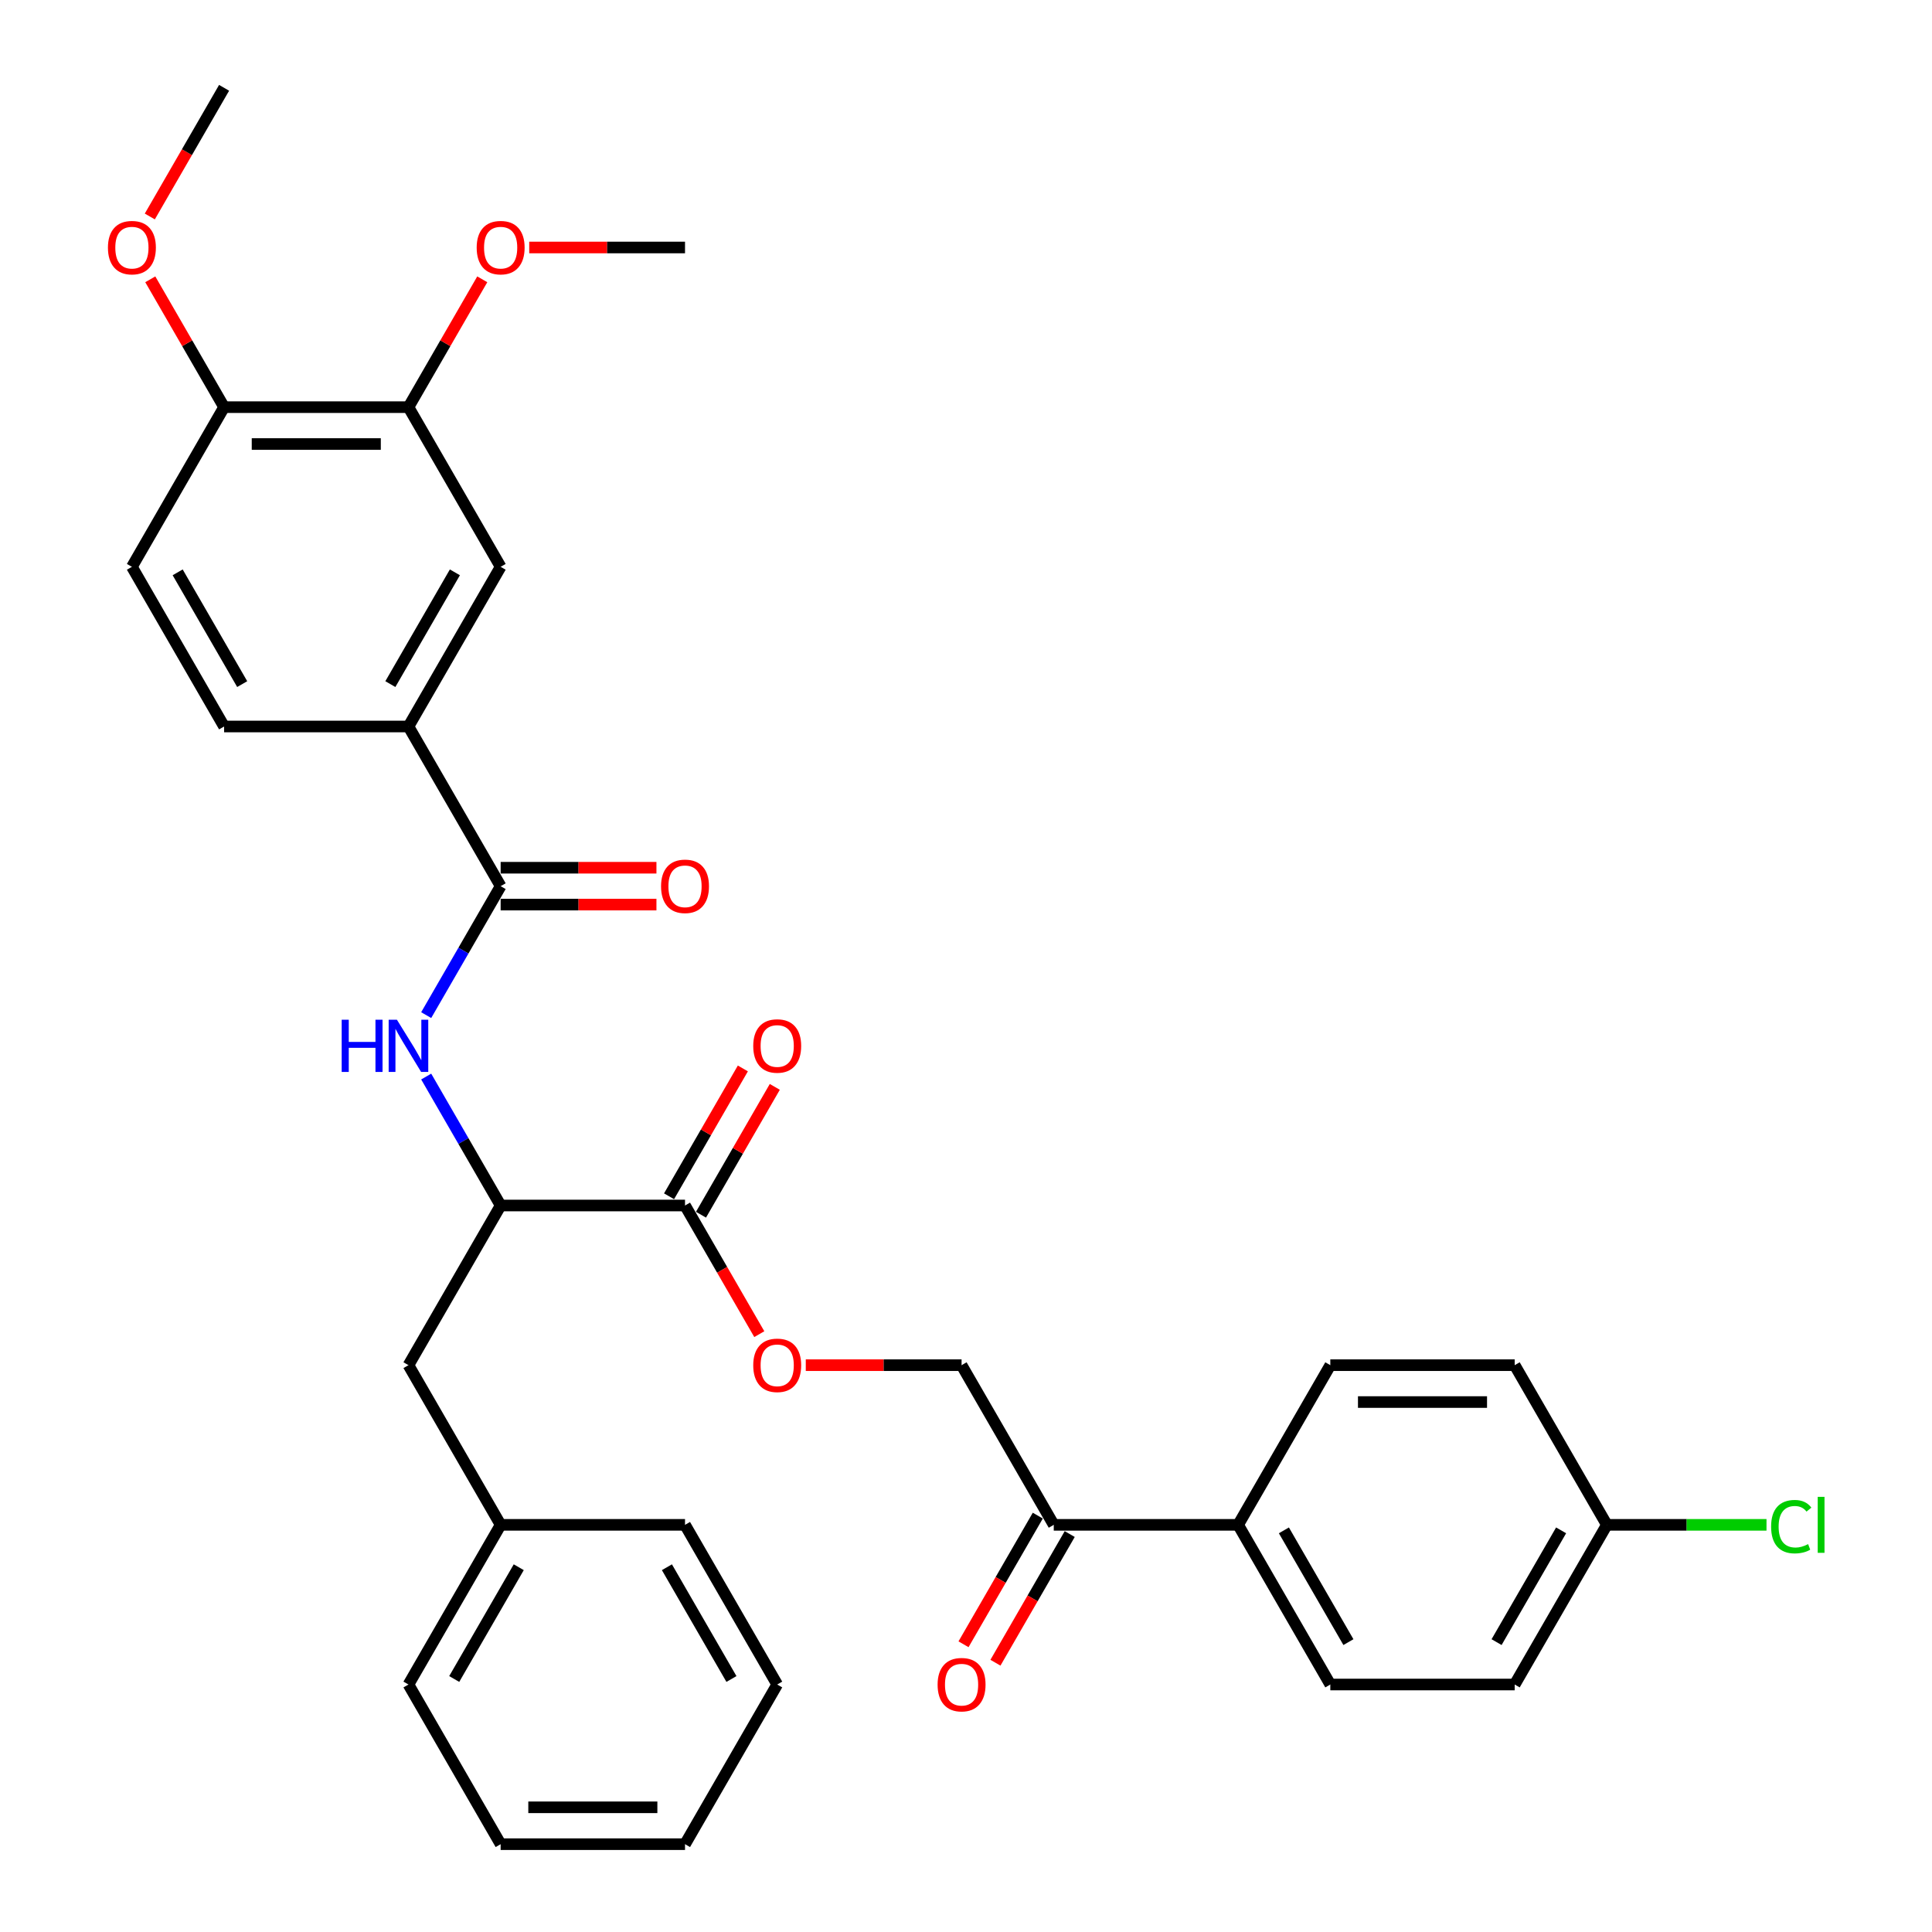 <?xml version='1.0' encoding='iso-8859-1'?>
<svg version='1.1' baseProfile='full'
              xmlns='http://www.w3.org/2000/svg'
                      xmlns:rdkit='http://www.rdkit.org/xml'
                      xmlns:xlink='http://www.w3.org/1999/xlink'
                  xml:space='preserve'
width='1000px' height='1000px' viewBox='0 0 1000 1000'>
<!-- END OF HEADER -->
<rect style='opacity:1.0;fill:#FFFFFF;stroke:none' width='1000' height='1000' x='0' y='0'> </rect>
<path class='bond-0' d='M 259.135,458.678 L 239.867,492.051' style='fill:none;fill-rule:evenodd;stroke:#000000;stroke-width:6px;stroke-linecap:butt;stroke-linejoin:miter;stroke-opacity:1' />
<path class='bond-0' d='M 239.867,492.051 L 220.599,525.424' style='fill:none;fill-rule:evenodd;stroke:#0000FF;stroke-width:6px;stroke-linecap:butt;stroke-linejoin:miter;stroke-opacity:1' />
<path class='bond-3' d='M 259.135,458.678 L 211.42,376.033' style='fill:none;fill-rule:evenodd;stroke:#000000;stroke-width:6px;stroke-linecap:butt;stroke-linejoin:miter;stroke-opacity:1' />
<path class='bond-10' d='M 259.135,468.221 L 299.454,468.221' style='fill:none;fill-rule:evenodd;stroke:#000000;stroke-width:6px;stroke-linecap:butt;stroke-linejoin:miter;stroke-opacity:1' />
<path class='bond-10' d='M 299.454,468.221 L 339.773,468.221' style='fill:none;fill-rule:evenodd;stroke:#FF0000;stroke-width:6px;stroke-linecap:butt;stroke-linejoin:miter;stroke-opacity:1' />
<path class='bond-10' d='M 259.135,449.135 L 299.454,449.135' style='fill:none;fill-rule:evenodd;stroke:#000000;stroke-width:6px;stroke-linecap:butt;stroke-linejoin:miter;stroke-opacity:1' />
<path class='bond-10' d='M 299.454,449.135 L 339.773,449.135' style='fill:none;fill-rule:evenodd;stroke:#FF0000;stroke-width:6px;stroke-linecap:butt;stroke-linejoin:miter;stroke-opacity:1' />
<path class='bond-2' d='M 220.599,557.221 L 239.867,590.594' style='fill:none;fill-rule:evenodd;stroke:#0000FF;stroke-width:6px;stroke-linecap:butt;stroke-linejoin:miter;stroke-opacity:1' />
<path class='bond-2' d='M 239.867,590.594 L 259.135,623.967' style='fill:none;fill-rule:evenodd;stroke:#000000;stroke-width:6px;stroke-linecap:butt;stroke-linejoin:miter;stroke-opacity:1' />
<path class='bond-1' d='M 354.564,623.967 L 259.135,623.967' style='fill:none;fill-rule:evenodd;stroke:#000000;stroke-width:6px;stroke-linecap:butt;stroke-linejoin:miter;stroke-opacity:1' />
<path class='bond-6' d='M 354.564,623.967 L 373.788,657.264' style='fill:none;fill-rule:evenodd;stroke:#000000;stroke-width:6px;stroke-linecap:butt;stroke-linejoin:miter;stroke-opacity:1' />
<path class='bond-6' d='M 373.788,657.264 L 393.012,690.56' style='fill:none;fill-rule:evenodd;stroke:#FF0000;stroke-width:6px;stroke-linecap:butt;stroke-linejoin:miter;stroke-opacity:1' />
<path class='bond-12' d='M 362.829,628.738 L 381.931,595.652' style='fill:none;fill-rule:evenodd;stroke:#000000;stroke-width:6px;stroke-linecap:butt;stroke-linejoin:miter;stroke-opacity:1' />
<path class='bond-12' d='M 381.931,595.652 L 401.034,562.565' style='fill:none;fill-rule:evenodd;stroke:#FF0000;stroke-width:6px;stroke-linecap:butt;stroke-linejoin:miter;stroke-opacity:1' />
<path class='bond-12' d='M 346.3,619.195 L 365.403,586.109' style='fill:none;fill-rule:evenodd;stroke:#000000;stroke-width:6px;stroke-linecap:butt;stroke-linejoin:miter;stroke-opacity:1' />
<path class='bond-12' d='M 365.403,586.109 L 384.505,553.022' style='fill:none;fill-rule:evenodd;stroke:#FF0000;stroke-width:6px;stroke-linecap:butt;stroke-linejoin:miter;stroke-opacity:1' />
<path class='bond-11' d='M 259.135,623.967 L 211.42,706.612' style='fill:none;fill-rule:evenodd;stroke:#000000;stroke-width:6px;stroke-linecap:butt;stroke-linejoin:miter;stroke-opacity:1' />
<path class='bond-4' d='M 211.42,376.033 L 259.135,293.388' style='fill:none;fill-rule:evenodd;stroke:#000000;stroke-width:6px;stroke-linecap:butt;stroke-linejoin:miter;stroke-opacity:1' />
<path class='bond-4' d='M 202.048,354.093 L 235.448,296.242' style='fill:none;fill-rule:evenodd;stroke:#000000;stroke-width:6px;stroke-linecap:butt;stroke-linejoin:miter;stroke-opacity:1' />
<path class='bond-14' d='M 211.42,376.033 L 115.99,376.033' style='fill:none;fill-rule:evenodd;stroke:#000000;stroke-width:6px;stroke-linecap:butt;stroke-linejoin:miter;stroke-opacity:1' />
<path class='bond-5' d='M 259.135,293.388 L 211.42,210.744' style='fill:none;fill-rule:evenodd;stroke:#000000;stroke-width:6px;stroke-linecap:butt;stroke-linejoin:miter;stroke-opacity:1' />
<path class='bond-21' d='M 211.42,210.744 L 230.522,177.657' style='fill:none;fill-rule:evenodd;stroke:#000000;stroke-width:6px;stroke-linecap:butt;stroke-linejoin:miter;stroke-opacity:1' />
<path class='bond-21' d='M 230.522,177.657 L 249.625,144.57' style='fill:none;fill-rule:evenodd;stroke:#FF0000;stroke-width:6px;stroke-linecap:butt;stroke-linejoin:miter;stroke-opacity:1' />
<path class='bond-33' d='M 211.42,210.744 L 115.99,210.744' style='fill:none;fill-rule:evenodd;stroke:#000000;stroke-width:6px;stroke-linecap:butt;stroke-linejoin:miter;stroke-opacity:1' />
<path class='bond-33' d='M 197.105,229.83 L 130.304,229.83' style='fill:none;fill-rule:evenodd;stroke:#000000;stroke-width:6px;stroke-linecap:butt;stroke-linejoin:miter;stroke-opacity:1' />
<path class='bond-13' d='M 417.071,706.612 L 457.39,706.612' style='fill:none;fill-rule:evenodd;stroke:#FF0000;stroke-width:6px;stroke-linecap:butt;stroke-linejoin:miter;stroke-opacity:1' />
<path class='bond-13' d='M 457.39,706.612 L 497.709,706.612' style='fill:none;fill-rule:evenodd;stroke:#000000;stroke-width:6px;stroke-linecap:butt;stroke-linejoin:miter;stroke-opacity:1' />
<path class='bond-7' d='M 545.424,789.256 L 497.709,706.612' style='fill:none;fill-rule:evenodd;stroke:#000000;stroke-width:6px;stroke-linecap:butt;stroke-linejoin:miter;stroke-opacity:1' />
<path class='bond-8' d='M 545.424,789.256 L 640.854,789.256' style='fill:none;fill-rule:evenodd;stroke:#000000;stroke-width:6px;stroke-linecap:butt;stroke-linejoin:miter;stroke-opacity:1' />
<path class='bond-15' d='M 537.16,784.485 L 517.936,817.781' style='fill:none;fill-rule:evenodd;stroke:#000000;stroke-width:6px;stroke-linecap:butt;stroke-linejoin:miter;stroke-opacity:1' />
<path class='bond-15' d='M 517.936,817.781 L 498.712,851.078' style='fill:none;fill-rule:evenodd;stroke:#FF0000;stroke-width:6px;stroke-linecap:butt;stroke-linejoin:miter;stroke-opacity:1' />
<path class='bond-15' d='M 553.688,794.028 L 534.465,827.324' style='fill:none;fill-rule:evenodd;stroke:#000000;stroke-width:6px;stroke-linecap:butt;stroke-linejoin:miter;stroke-opacity:1' />
<path class='bond-15' d='M 534.465,827.324 L 515.241,860.621' style='fill:none;fill-rule:evenodd;stroke:#FF0000;stroke-width:6px;stroke-linecap:butt;stroke-linejoin:miter;stroke-opacity:1' />
<path class='bond-17' d='M 640.854,789.256 L 688.569,871.901' style='fill:none;fill-rule:evenodd;stroke:#000000;stroke-width:6px;stroke-linecap:butt;stroke-linejoin:miter;stroke-opacity:1' />
<path class='bond-17' d='M 664.54,792.11 L 697.94,849.961' style='fill:none;fill-rule:evenodd;stroke:#000000;stroke-width:6px;stroke-linecap:butt;stroke-linejoin:miter;stroke-opacity:1' />
<path class='bond-18' d='M 640.854,789.256 L 688.569,706.612' style='fill:none;fill-rule:evenodd;stroke:#000000;stroke-width:6px;stroke-linecap:butt;stroke-linejoin:miter;stroke-opacity:1' />
<path class='bond-9' d='M 115.99,210.744 L 68.275,293.388' style='fill:none;fill-rule:evenodd;stroke:#000000;stroke-width:6px;stroke-linecap:butt;stroke-linejoin:miter;stroke-opacity:1' />
<path class='bond-25' d='M 115.99,210.744 L 96.887,177.657' style='fill:none;fill-rule:evenodd;stroke:#000000;stroke-width:6px;stroke-linecap:butt;stroke-linejoin:miter;stroke-opacity:1' />
<path class='bond-25' d='M 96.887,177.657 L 77.785,144.57' style='fill:none;fill-rule:evenodd;stroke:#FF0000;stroke-width:6px;stroke-linecap:butt;stroke-linejoin:miter;stroke-opacity:1' />
<path class='bond-20' d='M 211.42,706.612 L 259.135,789.256' style='fill:none;fill-rule:evenodd;stroke:#000000;stroke-width:6px;stroke-linecap:butt;stroke-linejoin:miter;stroke-opacity:1' />
<path class='bond-16' d='M 115.99,376.033 L 68.275,293.388' style='fill:none;fill-rule:evenodd;stroke:#000000;stroke-width:6px;stroke-linecap:butt;stroke-linejoin:miter;stroke-opacity:1' />
<path class='bond-16' d='M 125.362,354.093 L 91.961,296.242' style='fill:none;fill-rule:evenodd;stroke:#000000;stroke-width:6px;stroke-linecap:butt;stroke-linejoin:miter;stroke-opacity:1' />
<path class='bond-23' d='M 688.569,871.901 L 783.998,871.901' style='fill:none;fill-rule:evenodd;stroke:#000000;stroke-width:6px;stroke-linecap:butt;stroke-linejoin:miter;stroke-opacity:1' />
<path class='bond-22' d='M 688.569,706.612 L 783.998,706.612' style='fill:none;fill-rule:evenodd;stroke:#000000;stroke-width:6px;stroke-linecap:butt;stroke-linejoin:miter;stroke-opacity:1' />
<path class='bond-22' d='M 702.883,725.698 L 769.684,725.698' style='fill:none;fill-rule:evenodd;stroke:#000000;stroke-width:6px;stroke-linecap:butt;stroke-linejoin:miter;stroke-opacity:1' />
<path class='bond-19' d='M 831.713,789.256 L 783.998,706.612' style='fill:none;fill-rule:evenodd;stroke:#000000;stroke-width:6px;stroke-linecap:butt;stroke-linejoin:miter;stroke-opacity:1' />
<path class='bond-24' d='M 831.713,789.256 L 873.025,789.256' style='fill:none;fill-rule:evenodd;stroke:#000000;stroke-width:6px;stroke-linecap:butt;stroke-linejoin:miter;stroke-opacity:1' />
<path class='bond-24' d='M 873.025,789.256 L 914.336,789.256' style='fill:none;fill-rule:evenodd;stroke:#00CC00;stroke-width:6px;stroke-linecap:butt;stroke-linejoin:miter;stroke-opacity:1' />
<path class='bond-35' d='M 831.713,789.256 L 783.998,871.901' style='fill:none;fill-rule:evenodd;stroke:#000000;stroke-width:6px;stroke-linecap:butt;stroke-linejoin:miter;stroke-opacity:1' />
<path class='bond-35' d='M 808.027,792.11 L 774.627,849.961' style='fill:none;fill-rule:evenodd;stroke:#000000;stroke-width:6px;stroke-linecap:butt;stroke-linejoin:miter;stroke-opacity:1' />
<path class='bond-26' d='M 259.135,789.256 L 211.42,871.901' style='fill:none;fill-rule:evenodd;stroke:#000000;stroke-width:6px;stroke-linecap:butt;stroke-linejoin:miter;stroke-opacity:1' />
<path class='bond-26' d='M 268.506,811.196 L 235.106,869.047' style='fill:none;fill-rule:evenodd;stroke:#000000;stroke-width:6px;stroke-linecap:butt;stroke-linejoin:miter;stroke-opacity:1' />
<path class='bond-27' d='M 259.135,789.256 L 354.564,789.256' style='fill:none;fill-rule:evenodd;stroke:#000000;stroke-width:6px;stroke-linecap:butt;stroke-linejoin:miter;stroke-opacity:1' />
<path class='bond-28' d='M 273.926,128.099 L 314.245,128.099' style='fill:none;fill-rule:evenodd;stroke:#FF0000;stroke-width:6px;stroke-linecap:butt;stroke-linejoin:miter;stroke-opacity:1' />
<path class='bond-28' d='M 314.245,128.099 L 354.564,128.099' style='fill:none;fill-rule:evenodd;stroke:#000000;stroke-width:6px;stroke-linecap:butt;stroke-linejoin:miter;stroke-opacity:1' />
<path class='bond-29' d='M 77.542,112.048 L 96.766,78.751' style='fill:none;fill-rule:evenodd;stroke:#FF0000;stroke-width:6px;stroke-linecap:butt;stroke-linejoin:miter;stroke-opacity:1' />
<path class='bond-29' d='M 96.766,78.751 L 115.99,45.455' style='fill:none;fill-rule:evenodd;stroke:#000000;stroke-width:6px;stroke-linecap:butt;stroke-linejoin:miter;stroke-opacity:1' />
<path class='bond-31' d='M 211.42,871.901 L 259.135,954.545' style='fill:none;fill-rule:evenodd;stroke:#000000;stroke-width:6px;stroke-linecap:butt;stroke-linejoin:miter;stroke-opacity:1' />
<path class='bond-30' d='M 354.564,789.256 L 402.279,871.901' style='fill:none;fill-rule:evenodd;stroke:#000000;stroke-width:6px;stroke-linecap:butt;stroke-linejoin:miter;stroke-opacity:1' />
<path class='bond-30' d='M 345.193,811.196 L 378.593,869.047' style='fill:none;fill-rule:evenodd;stroke:#000000;stroke-width:6px;stroke-linecap:butt;stroke-linejoin:miter;stroke-opacity:1' />
<path class='bond-32' d='M 402.279,871.901 L 354.564,954.545' style='fill:none;fill-rule:evenodd;stroke:#000000;stroke-width:6px;stroke-linecap:butt;stroke-linejoin:miter;stroke-opacity:1' />
<path class='bond-34' d='M 259.135,954.545 L 354.564,954.545' style='fill:none;fill-rule:evenodd;stroke:#000000;stroke-width:6px;stroke-linecap:butt;stroke-linejoin:miter;stroke-opacity:1' />
<path class='bond-34' d='M 273.449,935.459 L 340.25,935.459' style='fill:none;fill-rule:evenodd;stroke:#000000;stroke-width:6px;stroke-linecap:butt;stroke-linejoin:miter;stroke-opacity:1' />
<path  class='atom-1' d='M 176.855 527.809
L 180.52 527.809
L 180.52 539.299
L 194.338 539.299
L 194.338 527.809
L 198.002 527.809
L 198.002 554.835
L 194.338 554.835
L 194.338 542.353
L 180.52 542.353
L 180.52 554.835
L 176.855 554.835
L 176.855 527.809
' fill='#0000FF'/>
<path  class='atom-1' d='M 205.446 527.809
L 214.302 542.124
Q 215.18 543.536, 216.592 546.094
Q 218.004 548.651, 218.081 548.804
L 218.081 527.809
L 221.669 527.809
L 221.669 554.835
L 217.966 554.835
L 208.461 539.185
Q 207.354 537.352, 206.171 535.253
Q 205.026 533.154, 204.682 532.505
L 204.682 554.835
L 201.171 554.835
L 201.171 527.809
L 205.446 527.809
' fill='#0000FF'/>
<path  class='atom-7' d='M 389.873 706.688
Q 389.873 700.199, 393.08 696.572
Q 396.286 692.946, 402.279 692.946
Q 408.272 692.946, 411.479 696.572
Q 414.685 700.199, 414.685 706.688
Q 414.685 713.253, 411.441 716.994
Q 408.196 720.697, 402.279 720.697
Q 396.324 720.697, 393.08 716.994
Q 389.873 713.292, 389.873 706.688
M 402.279 717.643
Q 406.402 717.643, 408.616 714.895
Q 410.868 712.108, 410.868 706.688
Q 410.868 701.382, 408.616 698.71
Q 406.402 696, 402.279 696
Q 398.157 696, 395.905 698.672
Q 393.691 701.344, 393.691 706.688
Q 393.691 712.146, 395.905 714.895
Q 398.157 717.643, 402.279 717.643
' fill='#FF0000'/>
<path  class='atom-11' d='M 342.159 458.754
Q 342.159 452.265, 345.365 448.638
Q 348.571 445.012, 354.564 445.012
Q 360.557 445.012, 363.764 448.638
Q 366.97 452.265, 366.97 458.754
Q 366.97 465.32, 363.726 469.06
Q 360.481 472.763, 354.564 472.763
Q 348.61 472.763, 345.365 469.06
Q 342.159 465.358, 342.159 458.754
M 354.564 469.709
Q 358.687 469.709, 360.901 466.961
Q 363.153 464.174, 363.153 458.754
Q 363.153 453.448, 360.901 450.776
Q 358.687 448.066, 354.564 448.066
Q 350.442 448.066, 348.19 450.738
Q 345.976 453.41, 345.976 458.754
Q 345.976 464.213, 348.19 466.961
Q 350.442 469.709, 354.564 469.709
' fill='#FF0000'/>
<path  class='atom-13' d='M 389.873 541.399
Q 389.873 534.909, 393.08 531.283
Q 396.286 527.657, 402.279 527.657
Q 408.272 527.657, 411.479 531.283
Q 414.685 534.909, 414.685 541.399
Q 414.685 547.964, 411.441 551.705
Q 408.196 555.408, 402.279 555.408
Q 396.324 555.408, 393.08 551.705
Q 389.873 548.002, 389.873 541.399
M 402.279 552.354
Q 406.402 552.354, 408.616 549.606
Q 410.868 546.819, 410.868 541.399
Q 410.868 536.093, 408.616 533.421
Q 406.402 530.711, 402.279 530.711
Q 398.157 530.711, 395.905 533.383
Q 393.691 536.055, 393.691 541.399
Q 393.691 546.857, 395.905 549.606
Q 398.157 552.354, 402.279 552.354
' fill='#FF0000'/>
<path  class='atom-16' d='M 485.303 871.977
Q 485.303 865.488, 488.51 861.862
Q 491.716 858.235, 497.709 858.235
Q 503.702 858.235, 506.909 861.862
Q 510.115 865.488, 510.115 871.977
Q 510.115 878.543, 506.87 882.284
Q 503.626 885.986, 497.709 885.986
Q 491.754 885.986, 488.51 882.284
Q 485.303 878.581, 485.303 871.977
M 497.709 882.933
Q 501.832 882.933, 504.046 880.184
Q 506.298 877.398, 506.298 871.977
Q 506.298 866.671, 504.046 863.999
Q 501.832 861.289, 497.709 861.289
Q 493.587 861.289, 491.334 863.961
Q 489.12 866.633, 489.12 871.977
Q 489.12 877.436, 491.334 880.184
Q 493.587 882.933, 497.709 882.933
' fill='#FF0000'/>
<path  class='atom-22' d='M 246.729 128.176
Q 246.729 121.686, 249.935 118.06
Q 253.142 114.434, 259.135 114.434
Q 265.128 114.434, 268.334 118.06
Q 271.54 121.686, 271.54 128.176
Q 271.54 134.741, 268.296 138.482
Q 265.051 142.185, 259.135 142.185
Q 253.18 142.185, 249.935 138.482
Q 246.729 134.779, 246.729 128.176
M 259.135 139.131
Q 263.257 139.131, 265.471 136.382
Q 267.723 133.596, 267.723 128.176
Q 267.723 122.87, 265.471 120.198
Q 263.257 117.487, 259.135 117.487
Q 255.012 117.487, 252.76 120.159
Q 250.546 122.831, 250.546 128.176
Q 250.546 133.634, 252.76 136.382
Q 255.012 139.131, 259.135 139.131
' fill='#FF0000'/>
<path  class='atom-25' d='M 916.722 790.191
Q 916.722 783.473, 919.852 779.961
Q 923.021 776.411, 929.014 776.411
Q 934.587 776.411, 937.564 780.343
L 935.045 782.404
Q 932.869 779.541, 929.014 779.541
Q 924.929 779.541, 922.753 782.29
Q 920.616 785, 920.616 790.191
Q 920.616 795.535, 922.83 798.284
Q 925.082 801.032, 929.433 801.032
Q 932.411 801.032, 935.885 799.238
L 936.953 802.101
Q 935.541 803.017, 933.403 803.552
Q 931.266 804.086, 928.899 804.086
Q 923.021 804.086, 919.852 800.498
Q 916.722 796.91, 916.722 790.191
' fill='#00CC00'/>
<path  class='atom-25' d='M 940.847 774.77
L 944.359 774.77
L 944.359 803.742
L 940.847 803.742
L 940.847 774.77
' fill='#00CC00'/>
<path  class='atom-26' d='M 55.869 128.176
Q 55.869 121.686, 59.076 118.06
Q 62.282 114.434, 68.275 114.434
Q 74.268 114.434, 77.474 118.06
Q 80.681 121.686, 80.681 128.176
Q 80.681 134.741, 77.436 138.482
Q 74.192 142.185, 68.275 142.185
Q 62.32 142.185, 59.076 138.482
Q 55.869 134.779, 55.869 128.176
M 68.275 139.131
Q 72.398 139.131, 74.612 136.382
Q 76.864 133.596, 76.864 128.176
Q 76.864 122.87, 74.612 120.198
Q 72.398 117.487, 68.275 117.487
Q 64.152 117.487, 61.9 120.159
Q 59.686 122.831, 59.686 128.176
Q 59.686 133.634, 61.9 136.382
Q 64.152 139.131, 68.275 139.131
' fill='#FF0000'/>
</svg>
